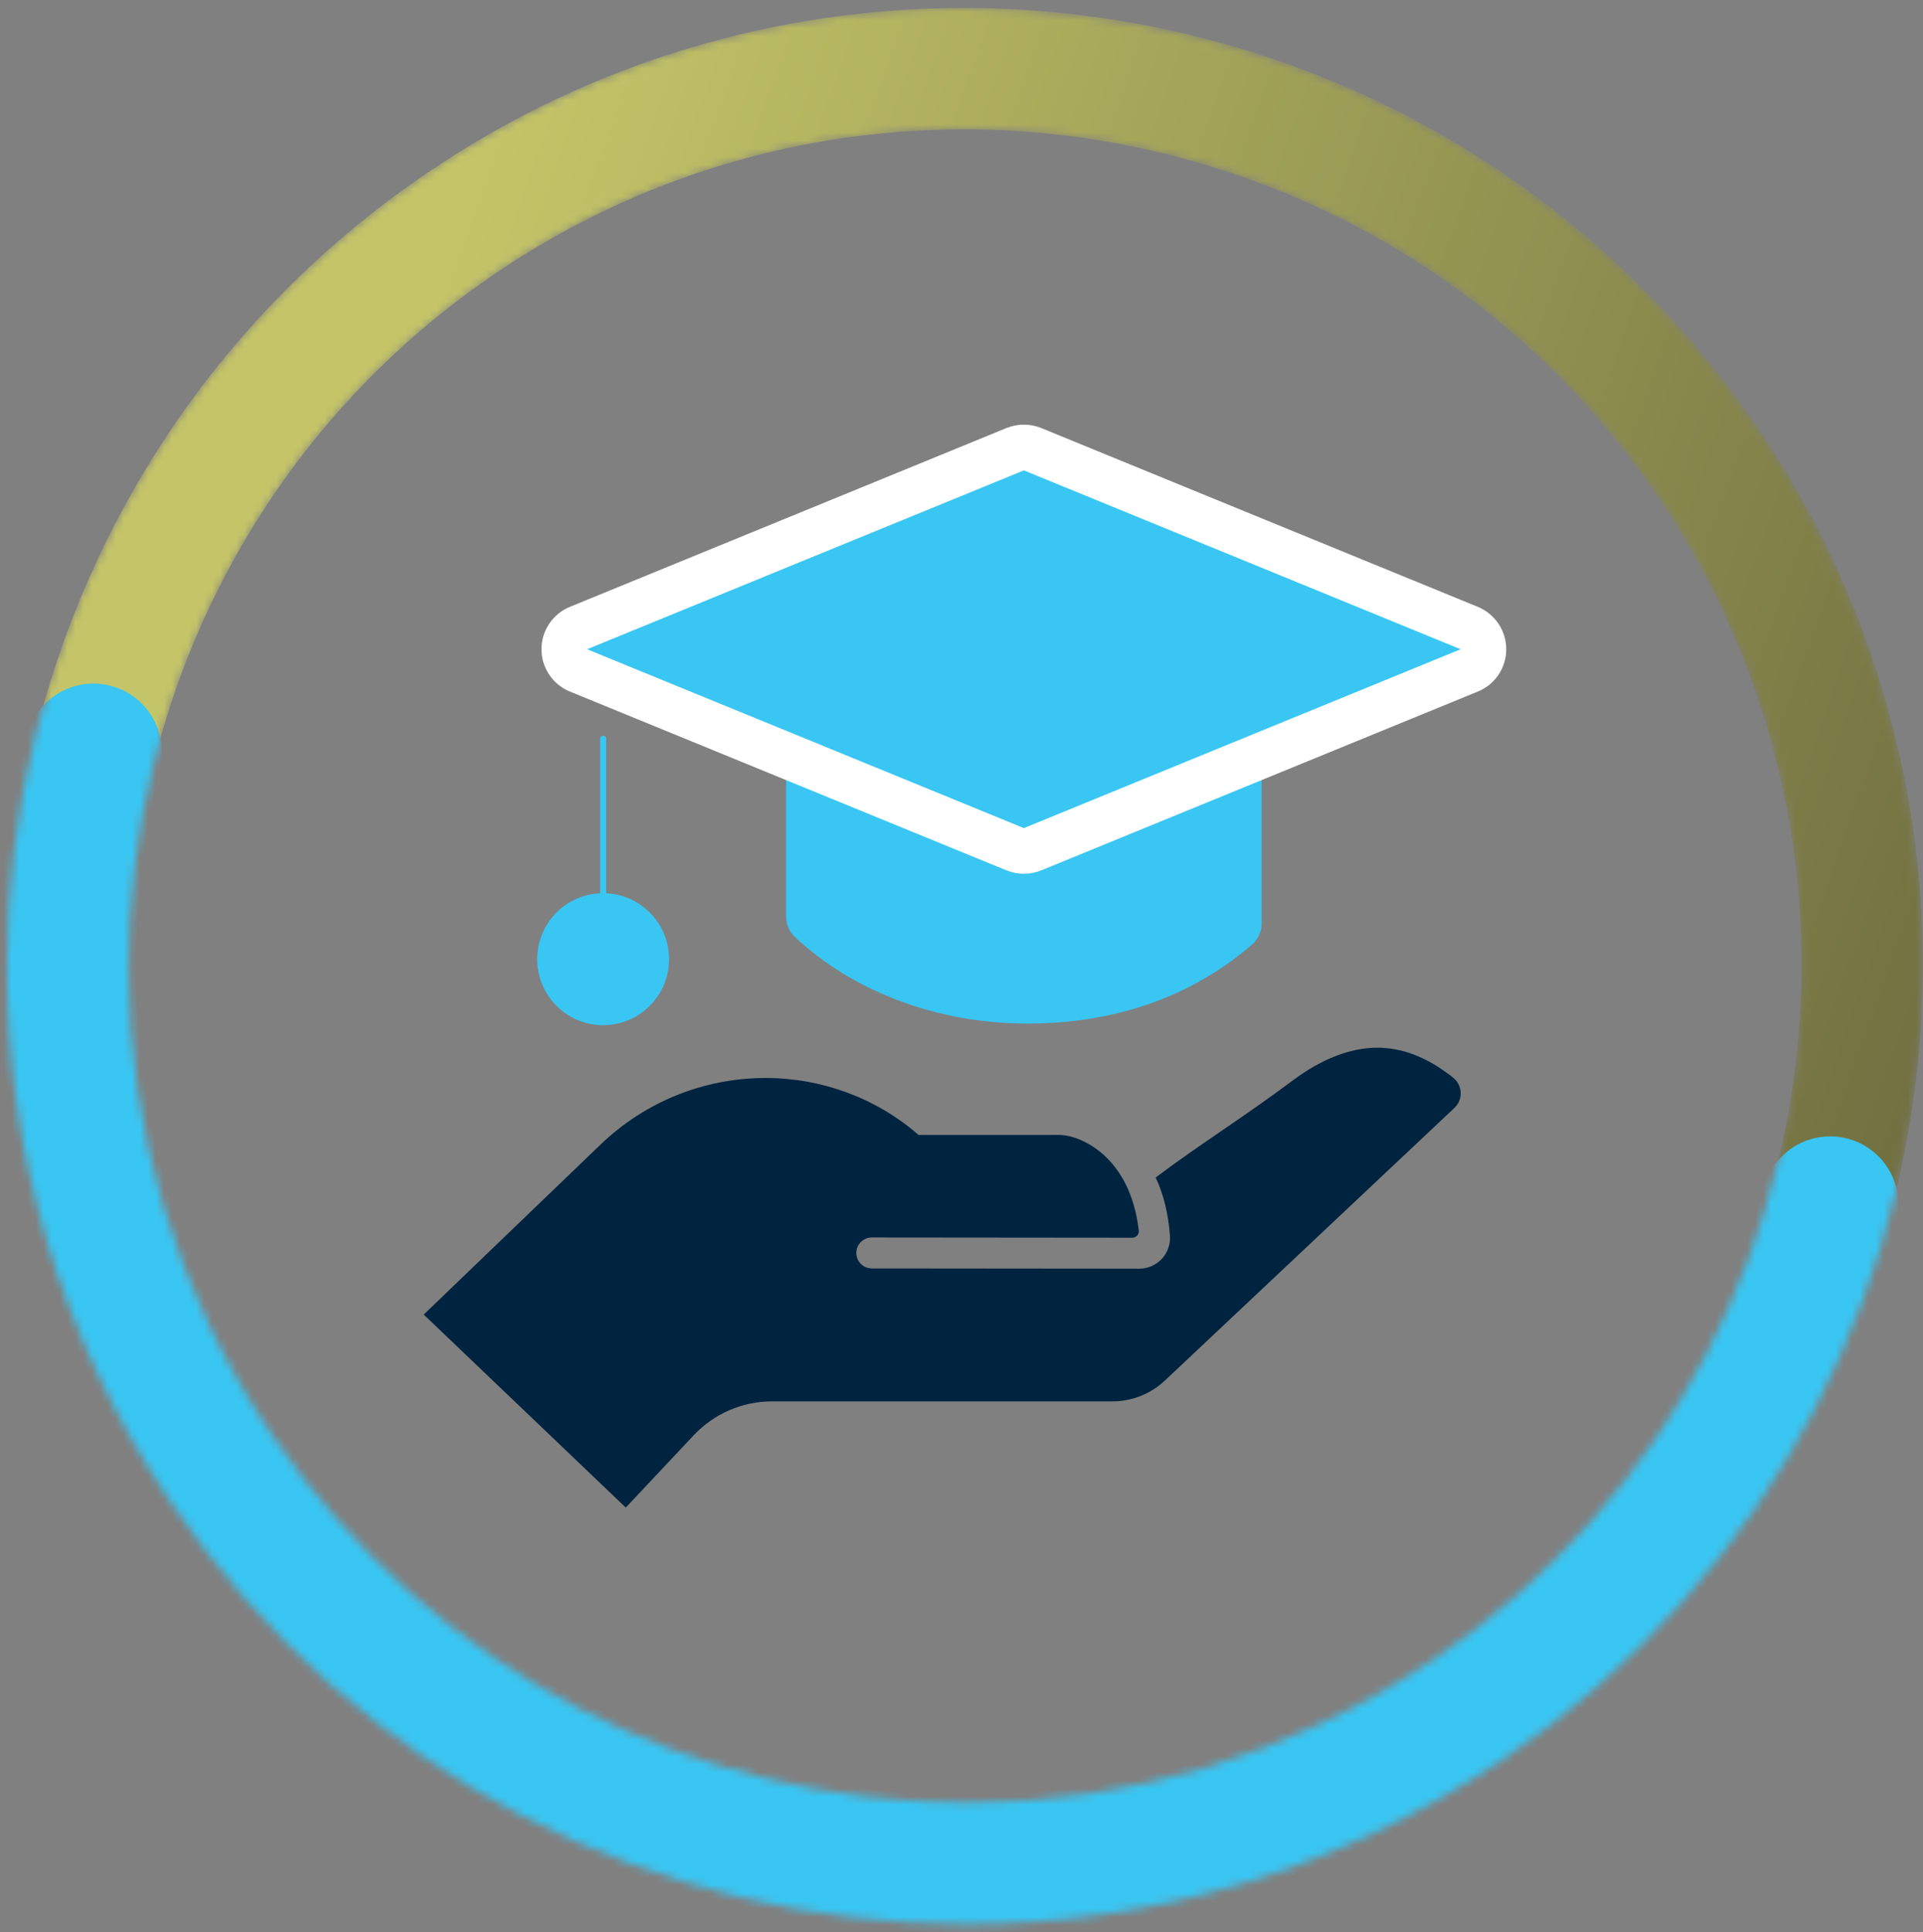 <svg xmlns="http://www.w3.org/2000/svg" xmlns:xlink="http://www.w3.org/1999/xlink" id="Layer_1" data-name="Layer 1" width="239.3" height="240.38" viewBox="0 0 239.3 240.38"><rect x="0" y="0" width="239.3" height="240.38" fill="#808080" stroke="none"/><defs><style>      .cls-1 {        fill: url(#linear-gradient-2);      }      .cls-2 {        stroke-width: .38px;      }      .cls-2, .cls-3, .cls-4 {        stroke: #39c6f3;      }      .cls-2, .cls-3, .cls-4, .cls-5 {        fill: none;        stroke-linecap: round;        stroke-linejoin: round;      }      .cls-6 {        fill: #fff;      }      .cls-7 {        mask: url(#mask);      }      .cls-3 {        stroke-width: 17px;      }      .cls-8 {        fill: #00233f;      }      .cls-4 {        stroke-width: .75px;      }      .cls-9 {        fill: url(#linear-gradient);      }      .cls-10 {        fill: #39c6f3;      }      .cls-5 {        stroke: #fff;        stroke-width: 3.76px;      }    </style><linearGradient id="linear-gradient" x1="-1708.3" y1="1187.54" x2="-1703.26" y2="1187.54" gradientTransform="translate(69993.86 97823.05) rotate(19.6) scale(57.77 -57.77)" gradientUnits="userSpaceOnUse"><stop offset="0" stop-color="#fff"></stop><stop offset="1" stop-color="#fff"></stop></linearGradient><mask id="mask" x="-.08" y=".99" width="239.37" height="239.36" maskUnits="userSpaceOnUse"><g><path class="cls-9" d="M182.54,212.78l-4.23-6.27c29.78-20.09,45.85-52.97,45.86-86.49,0-20.04-5.74-40.23-17.76-58.06-20.09-29.78-52.97-45.85-86.48-45.86-20.04,0-40.23,5.74-58.06,17.77-29.78,20.09-45.85,52.97-45.86,86.48,0,20.04,5.74,40.22,17.76,58.05,20.09,29.78,52.98,45.85,86.49,45.86,20.04,0,40.22-5.74,58.05-17.77l4.23,6.27,4.23,6.27c-20.38,13.75-43.59,20.36-66.51,20.35-38.31,0-76.02-18.42-99.03-52.53C7.47,166.49.87,143.28.88,120.36c-.01-38.31,18.42-76.02,52.53-99.02C73.79,7.58,97,.98,119.92.99c38.31-.01,76.01,18.42,99.02,52.53,13.75,20.39,20.35,43.59,20.35,66.51.01,38.31-18.42,76.02-52.53,99.03l-4.23-6.27Z"></path><path class="cls-5" d="M11.63,93.54c-7.5,30.56-1.71,63.04,15.87,89.11,34.44,51.05,103.98,64.57,155.04,30.13,22.09-14.9,38.15-37.24,45.21-62.91"></path></g></mask><linearGradient id="linear-gradient-2" x1="-1708.3" y1="1187.54" x2="-1703.26" y2="1187.54" gradientTransform="translate(69993.86 97823.05) rotate(19.6) scale(57.77 -57.77)" gradientUnits="userSpaceOnUse"><stop offset="0" stop-color="#c4c568"></stop><stop offset="1" stop-color="#4f4e32"></stop></linearGradient></defs><g><g class="cls-7"><g><path class="cls-1" d="M182.54,212.78l-4.23-6.27c29.78-20.09,45.85-52.97,45.86-86.49,0-20.04-5.74-40.23-17.76-58.06-20.09-29.78-52.97-45.85-86.48-45.86-20.04,0-40.23,5.74-58.06,17.77-29.78,20.09-45.85,52.97-45.86,86.48,0,20.04,5.74,40.22,17.76,58.05,20.09,29.78,52.98,45.85,86.49,45.86,20.04,0,40.22-5.74,58.05-17.77l4.23,6.27,4.23,6.27c-20.38,13.75-43.59,20.36-66.51,20.35-38.31,0-76.02-18.42-99.03-52.53C7.47,166.49.87,143.28.88,120.36c-.01-38.31,18.42-76.02,52.53-99.02C73.79,7.58,97,.98,119.92.99c38.31-.01,76.01,18.42,99.02,52.53,13.75,20.39,20.35,43.59,20.35,66.51.01,38.31-18.42,76.02-52.53,99.03l-4.23-6.27Z"></path><path class="cls-3" d="M11.63,93.54c-7.5,30.56-1.71,63.04,15.87,89.11,34.44,51.05,103.98,64.57,155.04,30.13,22.09-14.9,38.15-37.24,45.21-62.91"></path></g></g><path class="cls-8" d="M131.45,141.2h-17.14l-.1-.09c-5.22-4.51-11.95-7-18.93-7-7.69,0-15,2.95-20.58,8.31l-21.97,21.12,25.14,24.01,8.45-8.99c2.53-2.69,6.05-4.22,9.74-4.22h42.37c2.43,0,4.76-.93,6.53-2.59l36.03-33.92c.52-.49.81-1.18.78-1.9-.03-.73-.37-1.41-.95-1.87-3.15-2.5-6.24-3.72-9.47-3.72s-6.88,1.37-10.48,4.08c-3,2.24-5.89,4.23-8.69,6.15-2.73,1.87-5.55,3.8-8.37,5.92.98,2.05,1.58,4.49,1.78,7.27.07,1.04-.29,2.08-1.01,2.85-.72.77-1.74,1.22-2.8,1.22l-33.3-.03c-.53,0-1.04-.22-1.4-.61-.34-.36-.52-.83-.52-1.32,0-1.06.86-1.92,1.93-1.92l32.42.03c.47,0,.85-.42.8-.89-1.06-9.18-7.13-11.69-9.46-11.87-.08,0-.11,0-.15-.02h-.29s-.12-.01-.12-.01h-.22Z"></path><path class="cls-10" d="M83.07,119.33c0,4.43-3.59,8.02-8.02,8.02s-8.01-3.59-8.01-8.02,3.58-8.02,8.01-8.02,8.02,3.59,8.02,8.02"></path><path class="cls-2" d="M83.07,119.33c0,4.43-3.59,8.02-8.02,8.02s-8.01-3.59-8.01-8.02,3.58-8.02,8.01-8.02,8.02,3.59,8.02,8.02Z"></path></g><line class="cls-4" x1="75.06" y1="111.32" x2="75.06" y2="91.91"></line><g><path class="cls-10" d="M97.82,90.14v23.86c0,.95.37,1.88,1.06,2.53,7.02,6.61,17.4,10.81,29,10.81s20.98-3.8,27.97-9.87c.75-.66,1.15-1.62,1.15-2.62v-24.71h-59.18Z"></path><path class="cls-10" d="M127.41,105.87c-.37,0-.73-.07-1.08-.21l-54.35-22.25c-1.07-.44-1.76-1.48-1.76-2.63s.7-2.2,1.76-2.63l54.35-22.25c.35-.14.71-.21,1.08-.21s.73.07,1.08.21l54.34,22.25c1.07.43,1.77,1.48,1.77,2.63s-.7,2.19-1.77,2.63l-54.34,22.25c-.35.14-.71.21-1.08.21"></path><path class="cls-6" d="M127.41,52.83c-.73,0-1.47.14-2.16.42l-54.34,22.25c-2.14.88-3.53,2.96-3.53,5.27s1.4,4.39,3.53,5.26l54.34,22.25c.69.28,1.43.42,2.16.42s1.47-.14,2.16-.42l54.34-22.25c2.14-.87,3.53-2.95,3.53-5.26s-1.4-4.39-3.53-5.27l-54.34-22.25c-.69-.28-1.43-.42-2.16-.42M127.41,58.52l54.35,22.25-54.35,22.25-54.35-22.25,54.35-22.25Z"></path></g></svg>